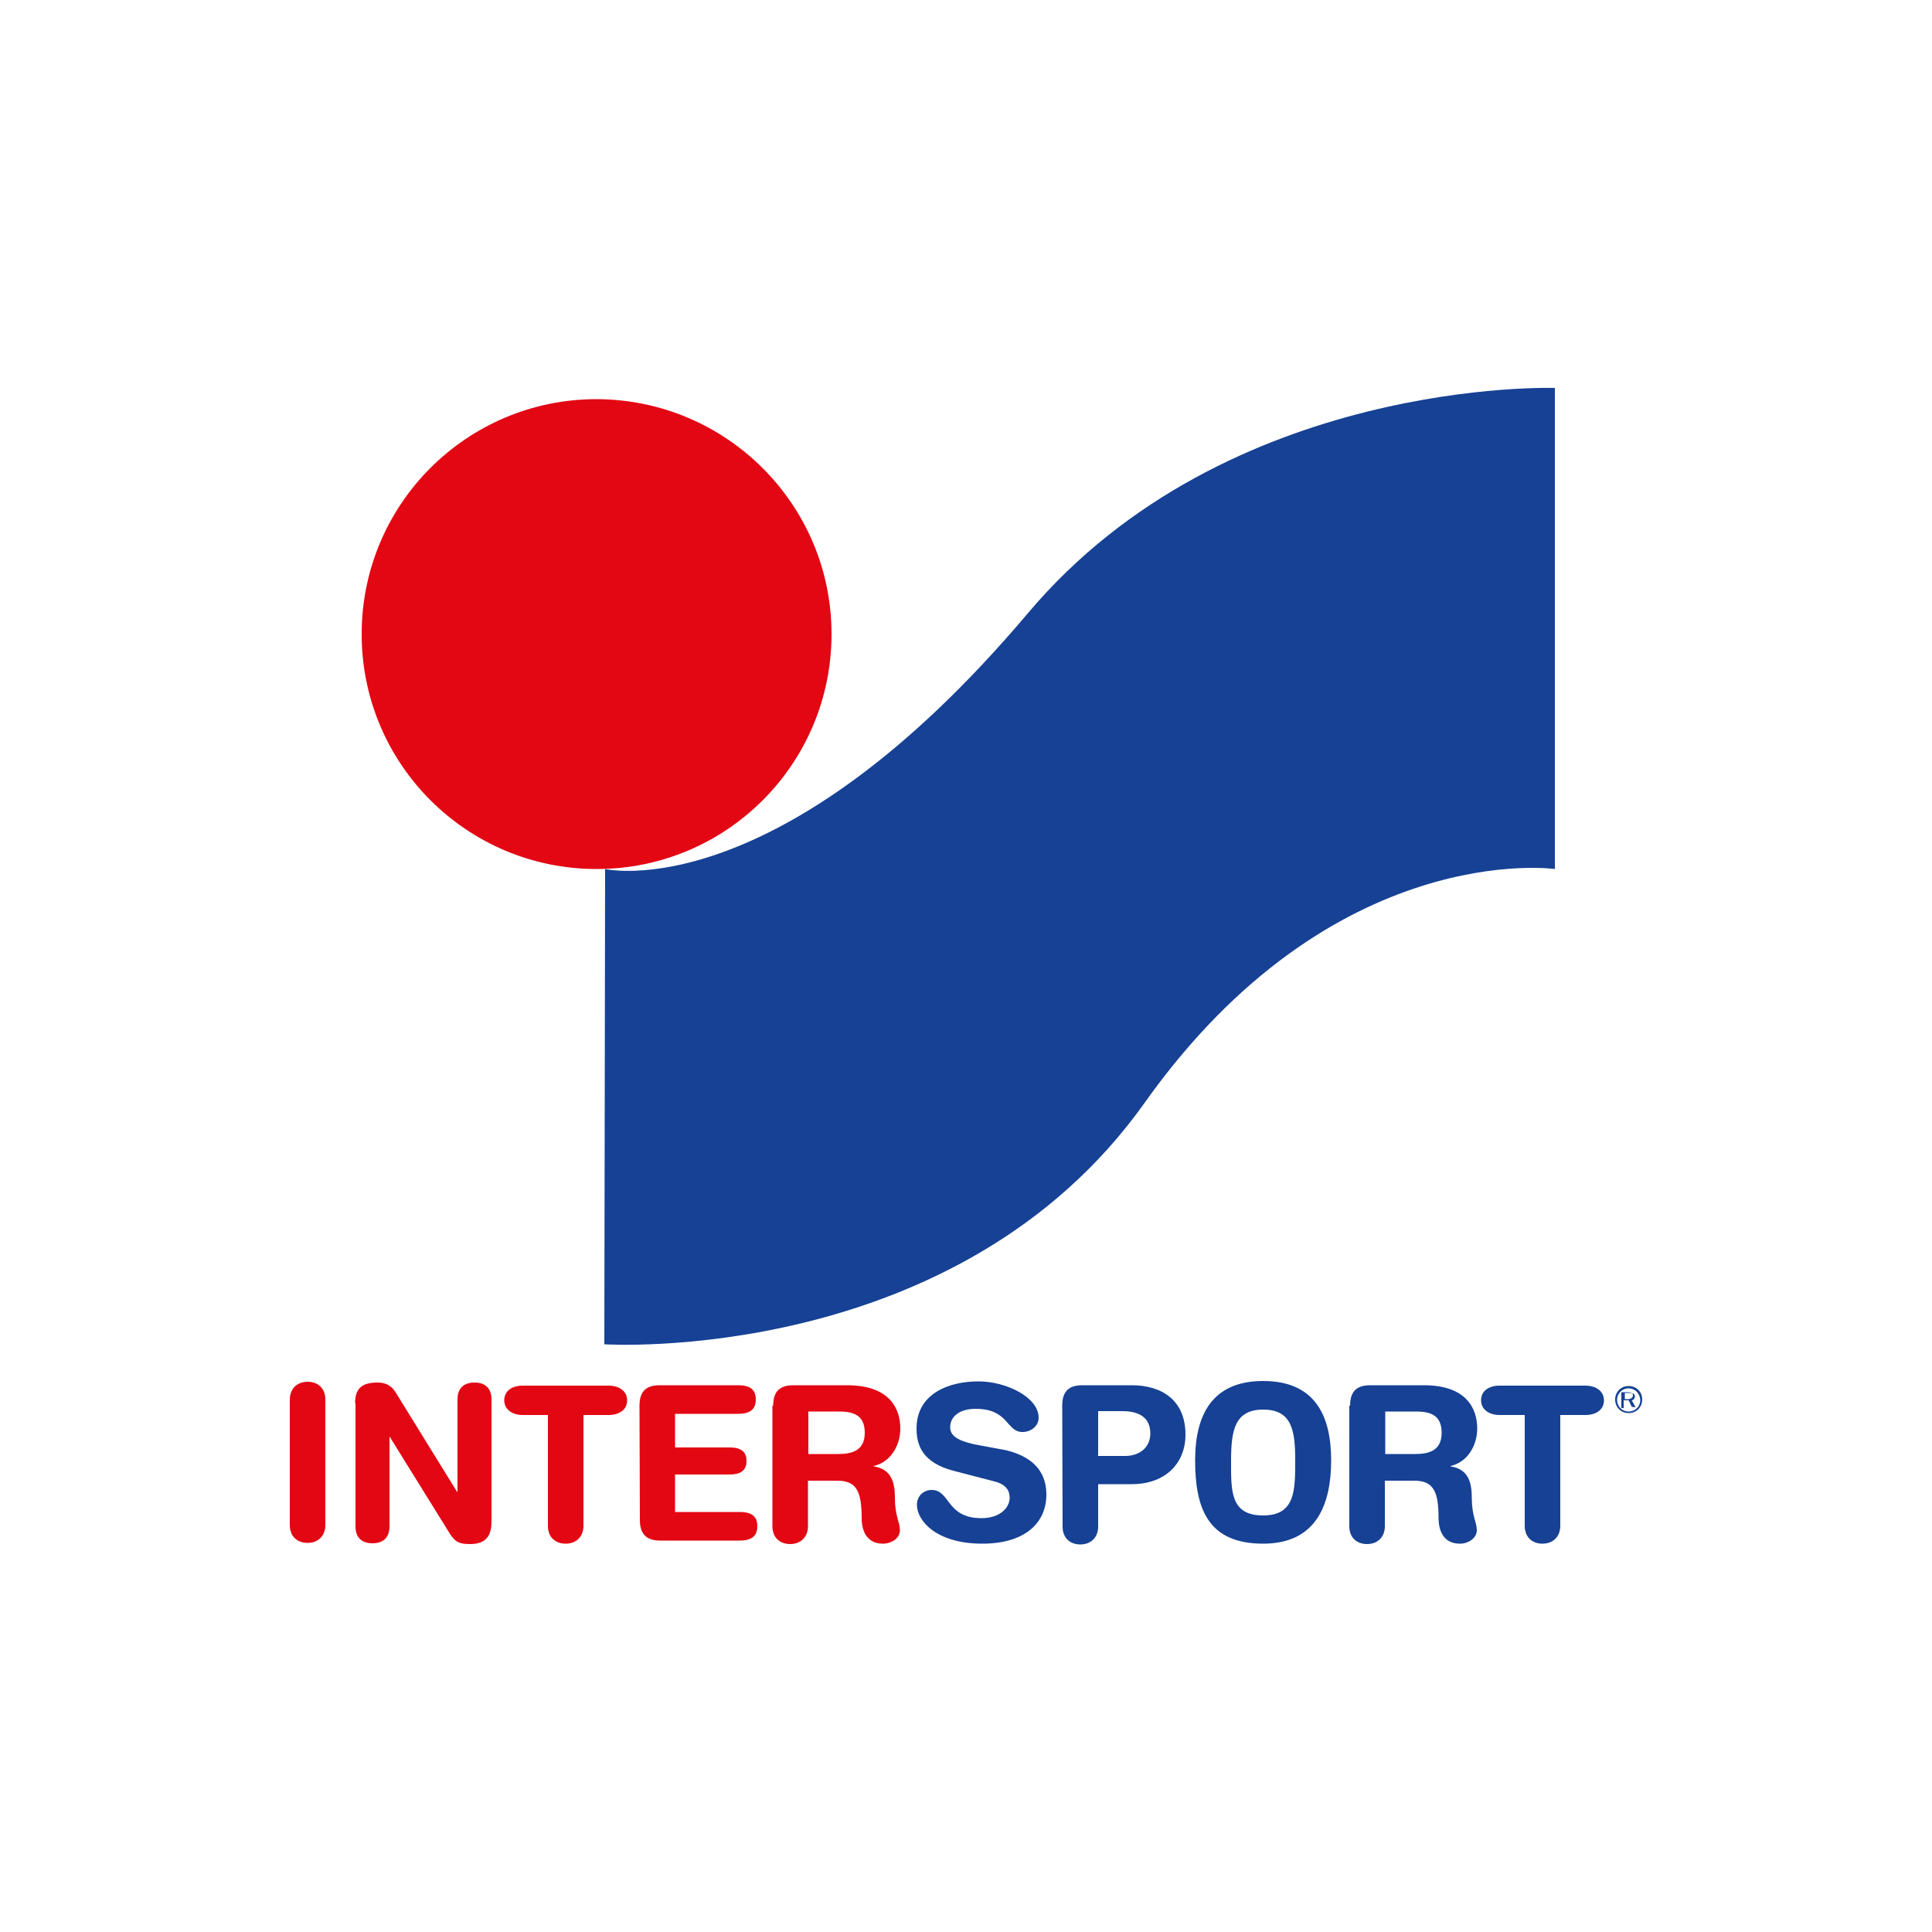 <?xml version="1.0" encoding="UTF-8"?>
<!-- Generator: Adobe Illustrator 26.2.1, SVG Export Plug-In . SVG Version: 6.00 Build 0)  -->
<svg xmlns="http://www.w3.org/2000/svg" xmlns:xlink="http://www.w3.org/1999/xlink" version="1.1" id="Calque_1" x="0px" y="0px" viewBox="0 0 500 500" style="enable-background:new 0 0 500 500;" xml:space="preserve" width="350" height="350"><rect x="0" y="0" width="500" height="500" fill="#FFFFFF"/>
<style type="text/css">
	.st0{fill:#FFFFFF;}
	.st1{fill:#E30613;}
	.st2{fill:#164194;}
</style>
<g>
	<g>
		<g>
			<path class="st0" d="M459.9,500H40.1C18,500,0,482,0,459.9V40.1C0,18,18,0,40.1,0h419.8C482,0,500,18,500,40.1v419.8     C500,482,482,500,459.9,500z"/>
		</g>
	</g>
	<g>
		<path class="st1" d="M215.2,164.1c0,33.6-27.2,60.8-60.8,60.8l0,0c-33.6,0-60.8-27.2-60.8-60.8s27.2-60.8,60.8-60.8    C188,103.4,215.2,130.6,215.2,164.1L215.2,164.1L215.2,164.1z"/>
		<path class="st2" d="M156.6,224.9c0,0,44.7,10.5,109.5-66.3c51.6-61.1,136.3-58.2,136.3-58.2v124.5c0,0-57.4-8.1-106.1,60.4    c-48.6,68.5-139.9,62.6-139.9,62.6L156.6,224.9z"/>
		<path class="st1" d="M75,362.2c0-2.7,1.8-4.6,4.6-4.6c2.8,0,4.6,1.8,4.6,4.6v32.5c0,2.7-1.8,4.6-4.6,4.6c-2.8,0-4.6-1.8-4.6-4.6    V362.2z M91.9,363.1c0-3.8,1.8-5.3,5.8-5.3c2,0,3.5,0.7,4.6,2.4l16,25.9h0.1v-23.9c0-3,1.7-4.4,4.4-4.4s4.4,1.4,4.4,4.4v31.6    c0,3.7-1.5,5.8-5.5,5.8c-3,0-3.8-0.6-5.1-2.4l-15.7-25.3h-0.1V395c0,3-1.7,4.4-4.4,4.4c-2.7,0-4.4-1.4-4.4-4.4v-31.9H91.9z     M141.8,366.2h-6.5c-2.7,0-4.8-1.4-4.8-3.8c0-2.5,2.1-3.8,4.8-3.8h22.2c2.7,0,4.8,1.4,4.8,3.8c0,2.5-2.1,3.8-4.8,3.8H151v28.7    c0,2.7-1.8,4.6-4.6,4.6s-4.6-1.8-4.6-4.6L141.8,366.2L141.8,366.2z M165.5,363.8c0-4.1,2.1-5.3,5.3-5.3H191c2.7,0,4.6,0.8,4.6,3.7    s-2,3.7-4.6,3.7h-16.3v8.7h14.1c2.4,0,4.4,0.7,4.4,3.5s-2,3.5-4.4,3.5h-14.1v9.7h16.7c2.7,0,4.6,0.8,4.6,3.7s-2,3.7-4.6,3.7h-20.5    c-3.2,0-5.3-1.3-5.3-5.3L165.5,363.8z M209.2,376.3h7.7c3.5,0,6.9-0.8,6.9-5.5c0-4.4-2.7-5.5-6.6-5.5h-8L209.2,376.3L209.2,376.3z     M200.1,363.8c0-4.1,2.1-5.3,5.3-5.3h13.8c11,0,13.8,6,13.8,11.2c0,4.4-2.5,8.7-6.9,9.7v0.1c4.6,0.7,5.5,4.1,5.5,8.2    c0,4.6,1.3,6.3,1.3,8.3c0,2.1-2.2,3.5-4.4,3.5c-5.1,0-5.5-4.9-5.5-6.5c0-7-1.3-9.8-6.3-9.8h-7.6V395c0,2.7-1.8,4.6-4.6,4.6    s-4.6-1.8-4.6-4.6v-31.2H200.1z"/>
		<g>
			<path class="st2" d="M358.5,376.3h7.7c3.5,0,6.9-0.8,6.9-5.5c0-4.4-2.7-5.5-6.6-5.5h-8V376.3z M349.4,363.8     c0-4.1,2.1-5.3,5.3-5.3h13.8c11,0,13.8,6,13.8,11.2c0,4.4-2.5,8.7-6.9,9.7v0.1c4.6,0.7,5.5,4.1,5.5,8.2c0,4.6,1.3,6.3,1.3,8.3     c0,2.1-2.2,3.5-4.4,3.5c-5.1,0-5.5-4.9-5.5-6.5c0-7-1.3-9.8-6.3-9.8h-7.6V395c0,2.7-1.8,4.6-4.6,4.6c-2.8,0-4.6-1.8-4.6-4.6     v-31.2H349.4z M260.3,375.3c8.4,2,10.5,6.9,10.5,11.5c0,7.3-5.5,12.7-16.6,12.7c-11.7,0-16.9-5.8-16.9-10.1     c0-2.2,1.7-3.8,3.8-3.8c4.9,0,3.7,7.3,12.9,7.3c4.8,0,7.3-2.7,7.3-5.3c0-1.7-0.8-3.4-3.9-4.2l-10.4-2.7c-8.3-2.1-9.8-6.7-9.8-11     c0-9,8.3-12.2,16-12.2c7.2,0,15.6,4.1,15.6,9.4c0,2.2-2,3.7-4.2,3.7c-4.2,0-3.5-6-12.1-6c-4.2,0-6.6,2-6.6,4.8s3.4,3.7,6.3,4.4     L260.3,375.3z M284,376.8h7.2c3.7,0,6.5-2.2,6.5-5.8c0-4.1-2.8-5.8-7.3-5.8h-6.2v11.5L284,376.8L284,376.8z M274.9,363.8     c0-4.1,2.1-5.3,5.3-5.3h12.7c7.7,0,13.9,3.8,13.9,12.8c0,7.3-5.1,12.8-13.9,12.8h-8.7v11c0,2.7-1.8,4.6-4.6,4.6s-4.6-1.8-4.6-4.6     L274.9,363.8L274.9,363.8z M326.9,392.2c8.3,0,8.3-6.5,8.3-14.2s-0.8-13.2-8.3-13.2c-7.4,0-8.3,5.5-8.3,13.2     S318.3,392.2,326.9,392.2 M326.9,357.4c13.2,0,17.6,8.7,17.6,20.5c0,11.4-3.8,21.6-17.6,21.6c-14.5,0-17.6-9.4-17.6-21.6     C309.3,366.2,313.7,357.4,326.9,357.4 M394.6,366.2h-6.5c-2.7,0-4.8-1.4-4.8-3.8c0-2.5,2.1-3.8,4.8-3.8h22.2     c2.7,0,4.8,1.4,4.8,3.8c0,2.5-2.1,3.8-4.8,3.8h-6.5v28.7c0,2.7-1.8,4.6-4.6,4.6s-4.6-1.8-4.6-4.6V366.2z M420.5,361.9v-1.4h1.1     c0.3,0,0.4,0,0.7,0.1c0.3,0.1,0.3,0.3,0.3,0.6c0,0.1-0.1,0.4-0.3,0.6c-0.3,0.1-0.6,0.3-0.8,0.3h-1L420.5,361.9z M423.3,364.2     l-1-1.8c0.6-0.1,0.8-0.6,0.8-1c0-0.3-0.1-0.7-0.6-0.8c-0.3-0.1-0.7-0.3-1.1-0.3h-1.8v4.1h0.6v-2h1.3l0.8,1.7L423.3,364.2     L423.3,364.2z"/>
			<path class="st2" d="M421.5,359.3c-1.7,0-3,1.3-3,3s1.3,3,3,3s3-1.3,3-3C424.4,360.5,423,359.3,421.5,359.3 M421.5,365.7     c-2,0-3.5-1.5-3.5-3.5s1.5-3.5,3.5-3.5s3.5,1.5,3.5,3.5S423.5,365.7,421.5,365.7"/>
		</g>
	</g>
</g>
</svg>
